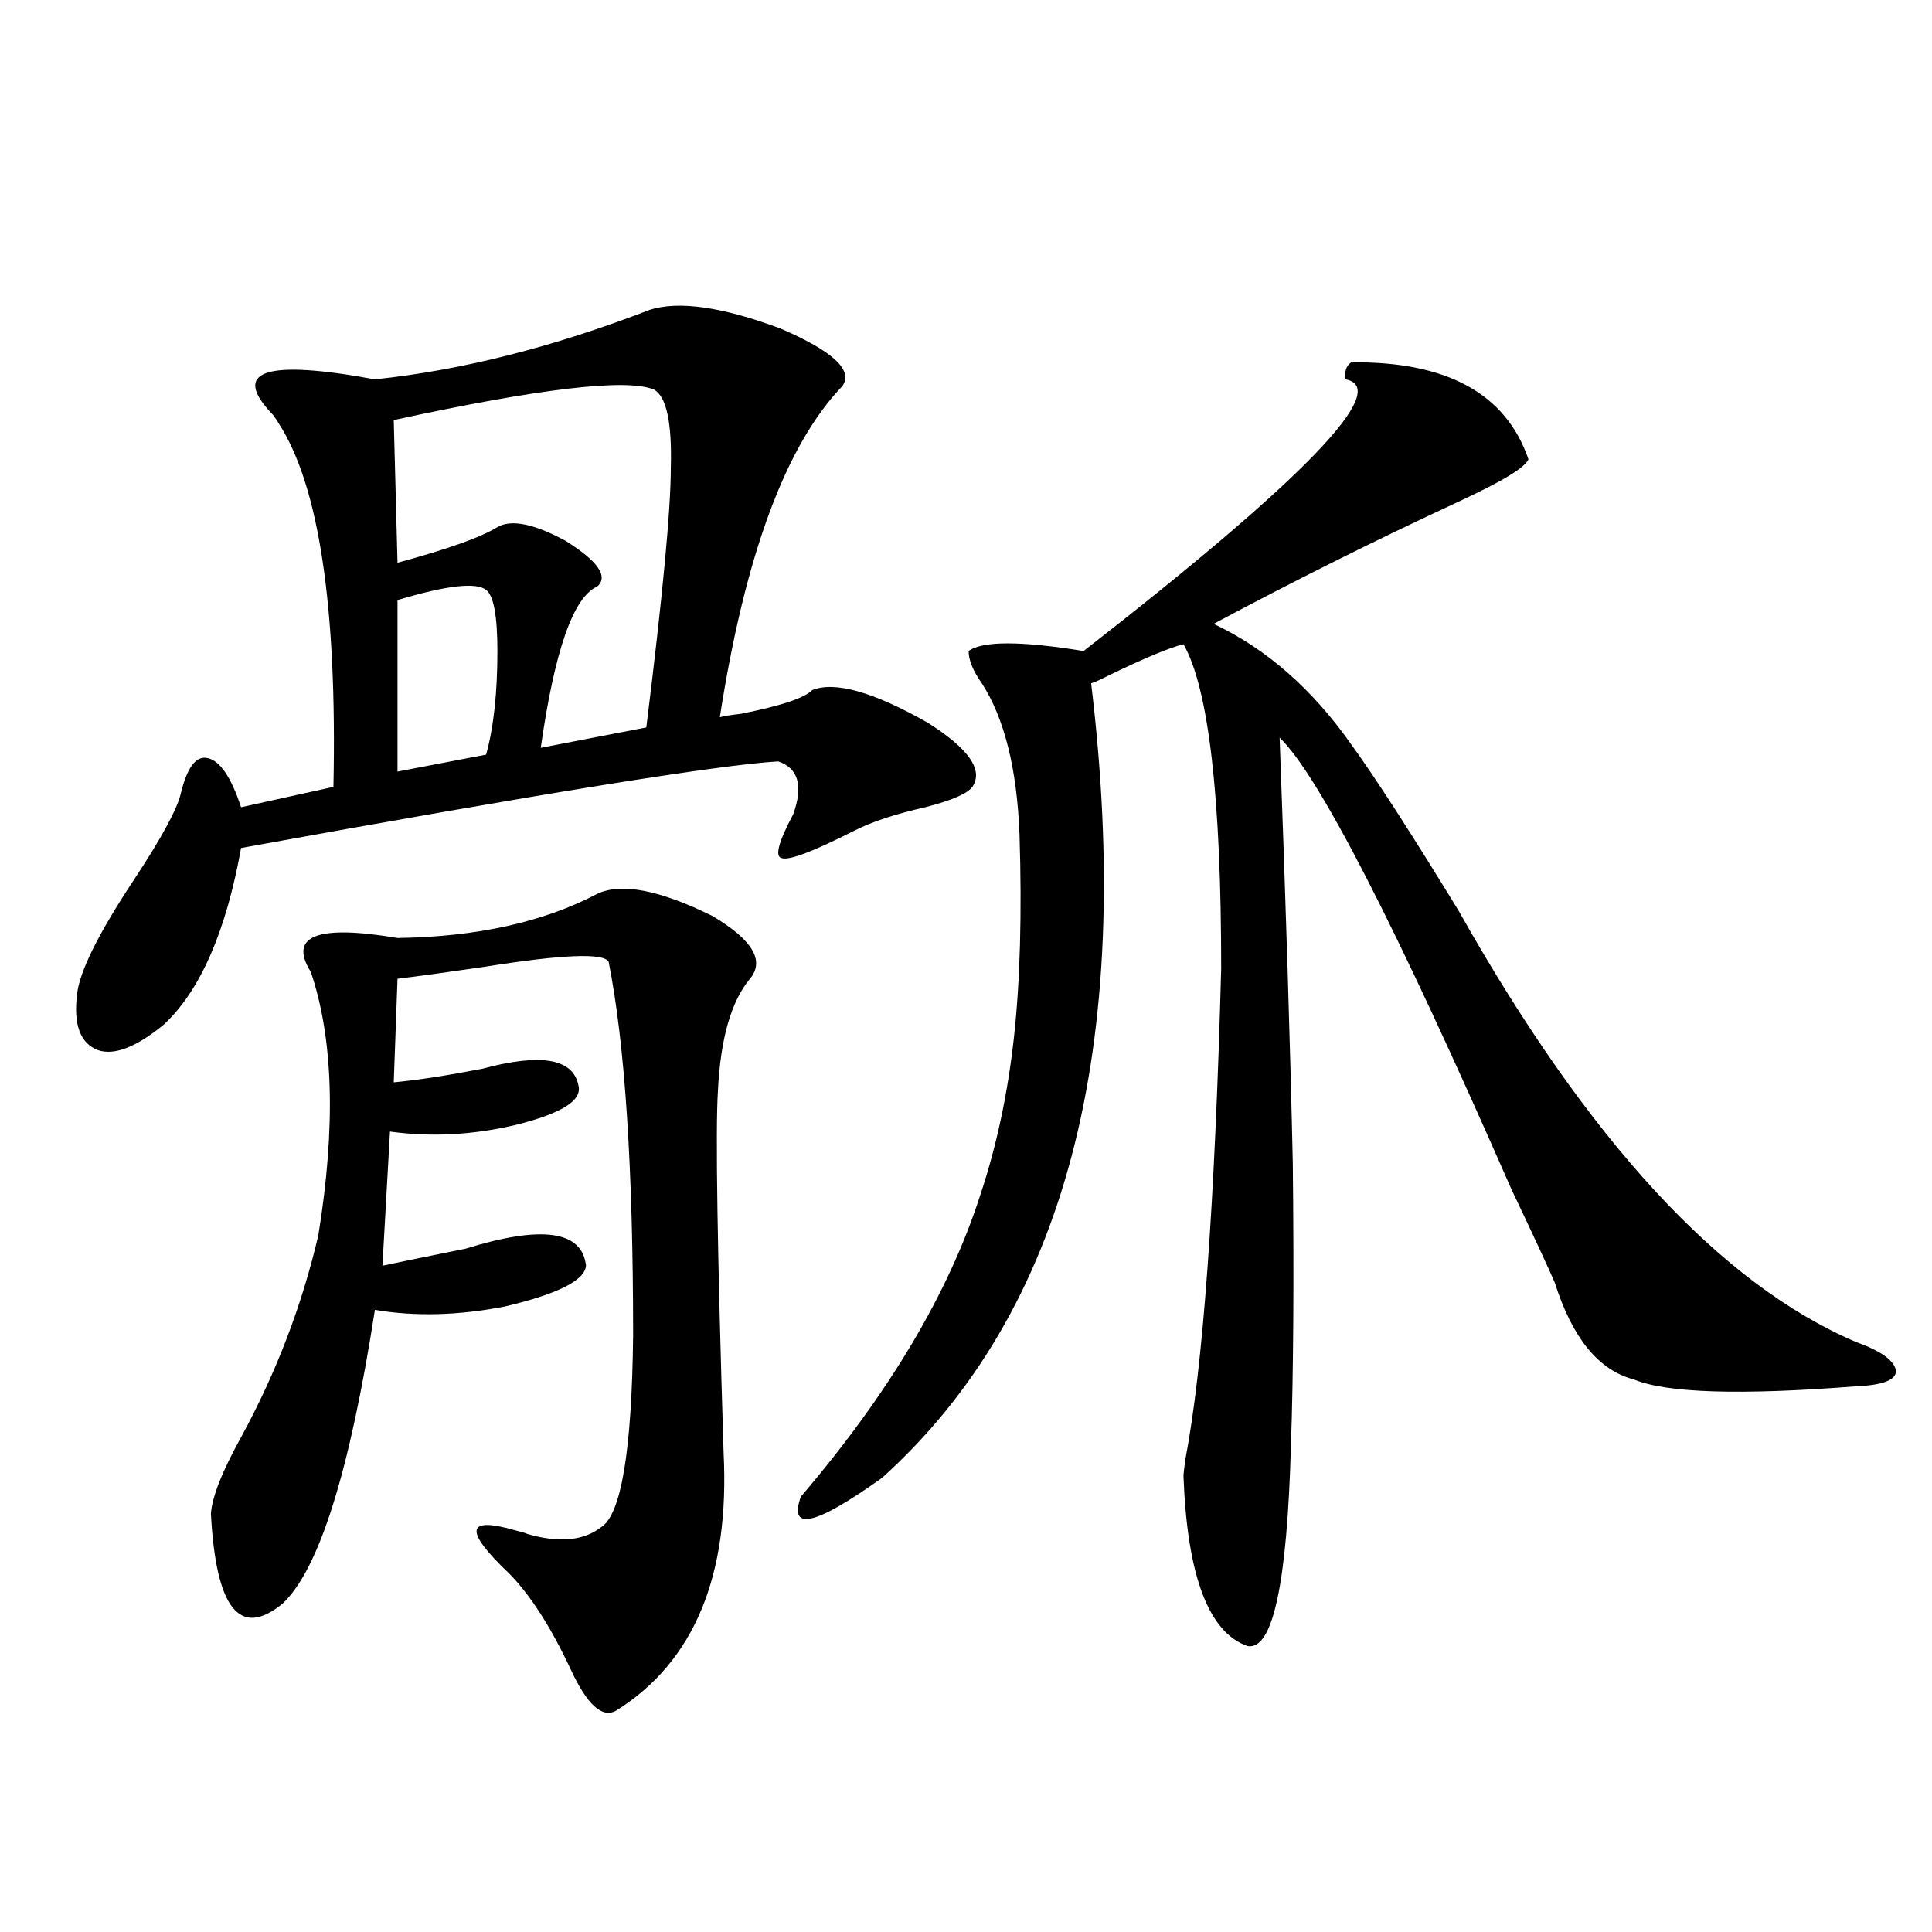 <?xml version="1.0" encoding="utf-8"?>
<!-- Generator: Adobe Illustrator 16.0.0, SVG Export Plug-In . SVG Version: 6.00 Build 0)  -->
<!DOCTYPE svg PUBLIC "-//W3C//DTD SVG 1.1//EN" "http://www.w3.org/Graphics/SVG/1.1/DTD/svg11.dtd">
<svg version="1.1" id="图层_1" xmlns="http://www.w3.org/2000/svg" xmlns:xlink="http://www.w3.org/1999/xlink" x="0px" y="0px"
	 width="1000px" height="1000px" viewBox="0 0 1000 1000" enable-background="new 0 0 1000 1000" xml:space="preserve">
<path d="M336.479,160.309c14.954-4.684,37.393-1.456,67.315,9.668c27.316,11.728,38.048,21.684,32.194,29.883
	c-29.268,30.473-50.41,87.603-63.413,171.387c1.951-0.577,5.519-1.167,10.731-1.758c20.808-4.093,33.17-8.198,37.072-12.305
	c11.707-4.683,31.539,0.879,59.511,16.699c21.463,13.485,29.268,24.609,23.414,33.398c-2.606,3.516-10.731,7.031-24.39,10.547
	c-15.609,3.516-27.972,7.622-37.072,12.305c-20.822,10.547-33.17,15.243-37.072,14.063c-3.902-0.577-1.951-8.198,5.854-22.852
	c5.198-14.64,2.592-23.73-7.805-27.246c-30.578,1.758-123.259,16.699-278.042,44.824c-7.805,43.368-21.143,73.828-39.999,91.406
	c-14.313,11.728-25.7,16.122-34.146,13.184c-9.115-3.516-12.683-13.184-10.731-29.004c1.296-11.714,11.052-31.339,29.268-58.887
	c14.299-21.671,22.438-36.612,24.39-44.824c3.247-13.472,7.805-19.624,13.658-18.457c6.494,1.181,12.348,9.668,17.561,25.488
	l47.804-10.547c1.951-93.164-7.484-155.855-28.292-188.086c-0.655-1.168-1.631-2.637-2.927-4.395
	c-22.118-22.852-4.558-29.004,52.682-18.457C238.921,191.66,286.39,179.645,336.479,160.309z M309.163,462.652
	c12.348-5.851,32.194-2.046,59.511,11.426c20.808,12.305,27.316,23.153,19.512,32.52c-9.756,11.728-15.289,31.063-16.585,58.008
	c-1.311,19.927-0.335,82.329,2.927,187.207c3.247,63.872-15.289,108.394-55.608,133.594c-7.164,4.093-14.969-2.938-23.414-21.094
	c-10.411-22.274-21.143-38.974-32.194-50.098c-23.414-22.261-22.118-29.581,3.902-21.973c2.592,0.591,4.543,1.181,5.854,1.758
	c16.25,4.696,28.933,3.516,38.048-3.516c10.396-6.44,15.93-39.551,16.585-99.316c0-86.71-4.237-151.172-12.683-193.359
	c-2.606-4.683-24.069-3.804-64.389,2.637c-20.167,2.938-35.121,4.985-44.877,6.152l-1.951,53.613
	c12.348-1.167,27.637-3.516,45.853-7.031c30.563-8.198,47.148-5.273,49.755,8.789c1.951,7.622-8.78,14.364-32.194,20.215
	c-22.118,5.273-43.901,6.454-65.364,3.516l-3.902,69.434c11.052-2.335,25.365-5.273,42.926-8.789
	c39.664-12.305,60.486-9.366,62.438,8.789c-0.655,7.622-14.634,14.653-41.95,21.094c-24.069,4.696-46.508,5.273-67.315,1.758
	c-13.018,83.798-28.947,134.473-47.804,152.051c-22.118,18.155-34.48,2.637-37.072-46.582c0.641-8.789,5.854-21.973,15.609-39.551
	c18.201-33.398,31.539-68.253,39.999-104.59c9.101-56.25,7.805-101.651-3.902-136.23c-11.707-18.745,3.247-24.609,44.877-17.578
	C246.726,484.927,281.191,477.306,309.163,462.652z M338.431,201.617c-14.313-5.851-59.19-0.577-134.631,15.82l1.951,73.828
	c26.006-7.031,43.246-13.184,51.706-18.457c7.149-4.093,18.856-1.758,35.121,7.031c16.905,10.547,22.438,18.457,16.585,23.73
	c-12.362,5.273-22.118,33.11-29.268,83.496l54.633-10.547c8.445-67.964,12.683-112.789,12.683-134.473
	C347.852,218.618,344.925,205.133,338.431,201.617z M251.604,305.328c-5.213-4.093-20.487-2.335-45.853,5.273v88.77l45.853-8.789
	c3.902-14.063,5.854-31.929,5.854-53.613C257.457,318.813,255.506,308.267,251.604,305.328z M699.397,187.555
	c49.42-0.577,79.998,16.122,91.705,50.098c-1.311,4.105-13.338,11.426-36.097,21.973c-42.926,19.927-85.211,41.021-126.826,63.281
	c27.316,12.896,51.051,33.7,71.218,62.402c12.348,17.001,30.884,45.703,55.608,86.133
	c66.98,118.954,135.606,193.359,205.849,223.242c13.003,4.696,19.832,9.668,20.487,14.941c0,4.696-6.829,7.333-20.487,7.91
	c-59.846,4.696-98.214,3.516-115.119-3.516c-18.216-4.683-31.874-21.382-40.975-50.098c-3.262-7.608-10.731-23.73-22.438-48.34
	c-59.846-136.519-99.845-214.453-119.997-233.789c3.247,86.724,5.519,160.263,6.829,220.605
	c0.641,60.356,0.32,108.984-0.976,145.898c-1.951,71.493-9.436,106.046-22.438,103.711c-20.167-7.031-31.219-36.323-33.17-87.891
	c0-1.167,0.32-4.093,0.976-8.789c9.101-47.461,15.274-132.124,18.536-254.004c0-89.058-6.509-145.02-19.512-167.871
	c-7.164,1.758-19.847,7.031-38.048,15.82c-4.558,2.349-7.805,3.817-9.756,4.395c22.759,188.677-13.338,325.786-108.29,411.328
	c-34.48,24.609-48.459,27.837-41.95,9.668c45.518-53.312,76.416-105.167,92.681-155.566c8.445-25.187,14.299-52.433,17.561-81.738
	c3.247-29.292,4.223-64.448,2.927-105.469c-1.311-33.976-7.805-60.054-19.512-78.223c-4.558-6.44-6.829-12.003-6.829-16.699
	c7.149-5.273,26.981-5.273,59.511,0C675.328,247.91,720.525,201.04,696.471,196.344
	C695.815,192.251,696.791,189.313,699.397,187.555z"/>
</svg>
